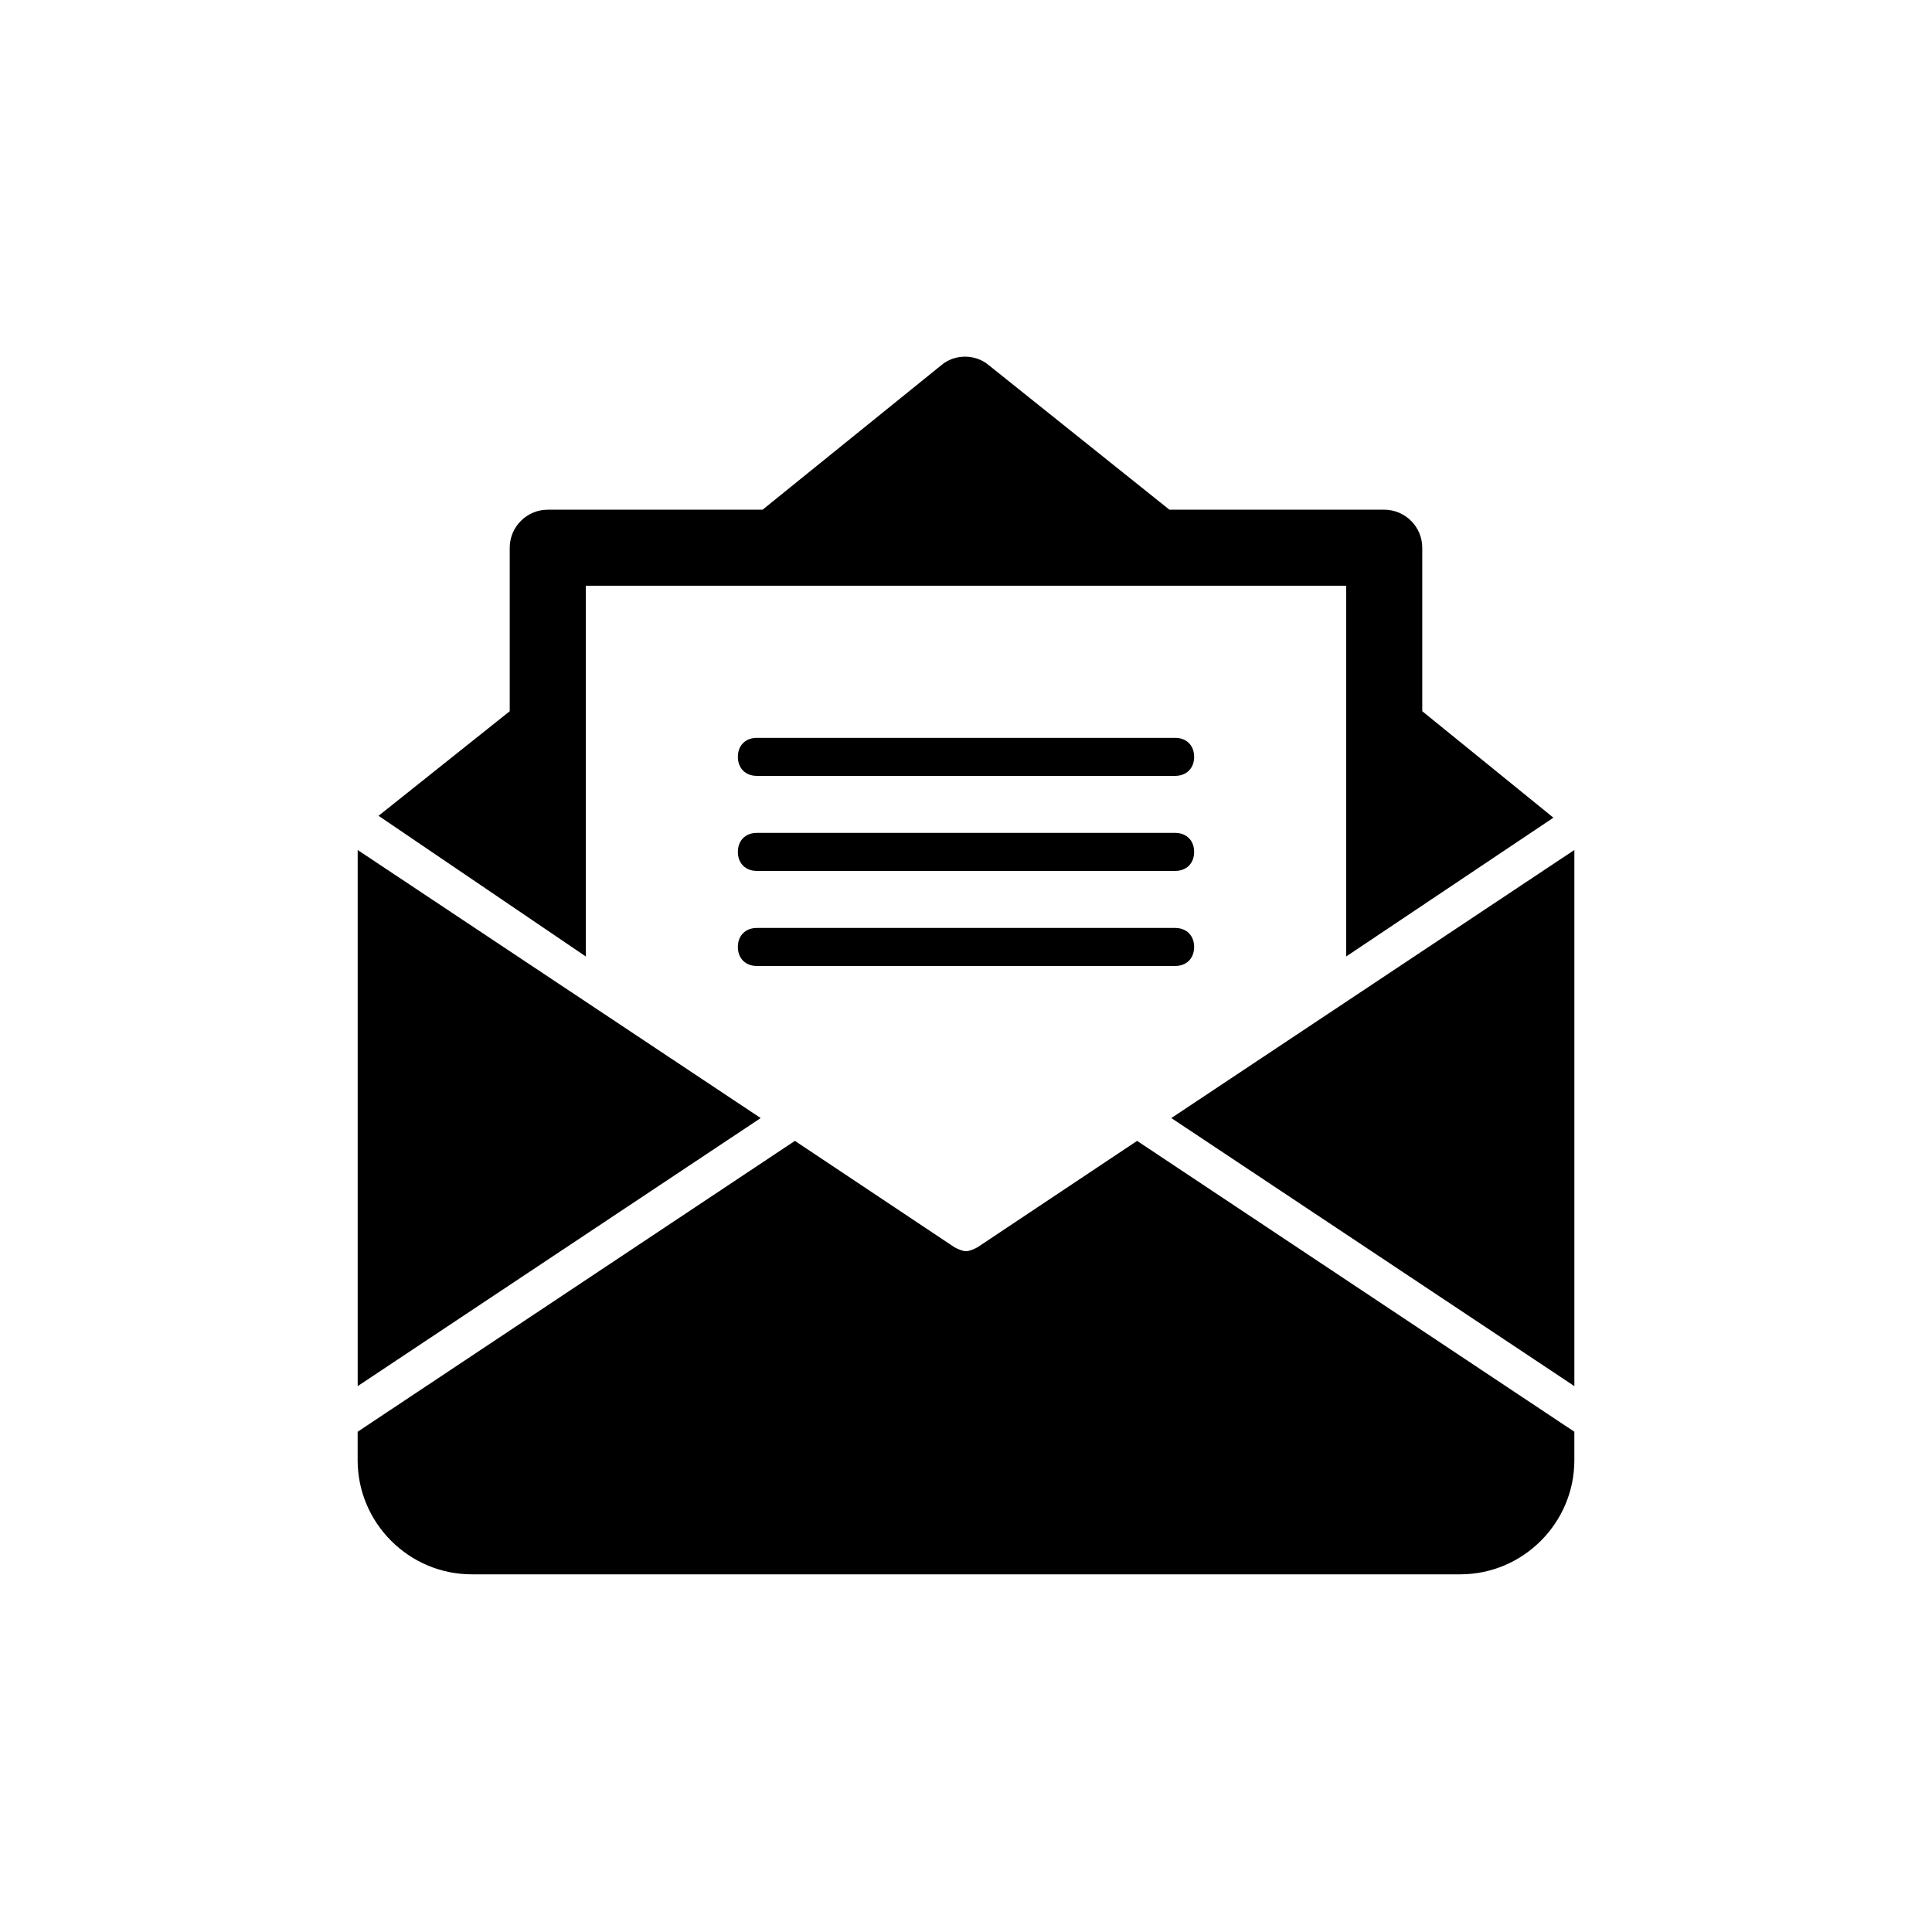<?xml version="1.0" encoding="UTF-8"?>
<!-- The Best Svg Icon site in the world: iconSvg.co, Visit us! https://iconsvg.co -->
<svg fill="#000000" width="800px" height="800px" version="1.1" viewBox="144 144 512 512" xmlns="http://www.w3.org/2000/svg">
 <path d="m345.59 440.3-106.8 71.035v-141.57-0.504zm-46.348-141.07h201.52v98.242l54.914-36.777-34.762-28.215v-43.328c0-5.543-4.535-10.078-10.078-10.078l-56.93 0.004-47.863-38.289c-3.527-3.023-9.07-3.023-12.594 0l-47.359 38.289h-56.93c-5.543 0-10.078 4.535-10.078 10.078v43.328l-34.762 27.711 54.918 37.277zm261.98 70.027-106.81 71.039 106.81 71.035v-141.57-0.504zm-158.2 105.3c-1.004 0.504-2.012 1.008-3.019 1.008s-2.016-0.504-3.023-1.008l-42.32-28.215-115.88 77.086v7.555c0 16.625 13.602 30.23 30.23 30.23h261.98c16.625 0 30.23-13.602 30.23-30.23v-7.559l-115.88-77.082zm52.398-135.02h-110.84c-3.023 0-5.039 2.016-5.039 5.039 0 3.023 2.016 5.039 5.039 5.039h110.84c3.023 0 5.039-2.016 5.039-5.039 0-3.027-2.016-5.039-5.039-5.039zm0 25.188h-110.84c-3.023 0-5.039 2.016-5.039 5.039 0 3.023 2.016 5.039 5.039 5.039h110.84c3.023 0 5.039-2.016 5.039-5.039 0-3.023-2.016-5.039-5.039-5.039zm0 25.191h-110.84c-3.023 0-5.039 2.016-5.039 5.039 0 3.023 2.016 5.039 5.039 5.039h110.84c3.023 0 5.039-2.016 5.039-5.039 0-3.023-2.016-5.039-5.039-5.039z"/>
</svg>